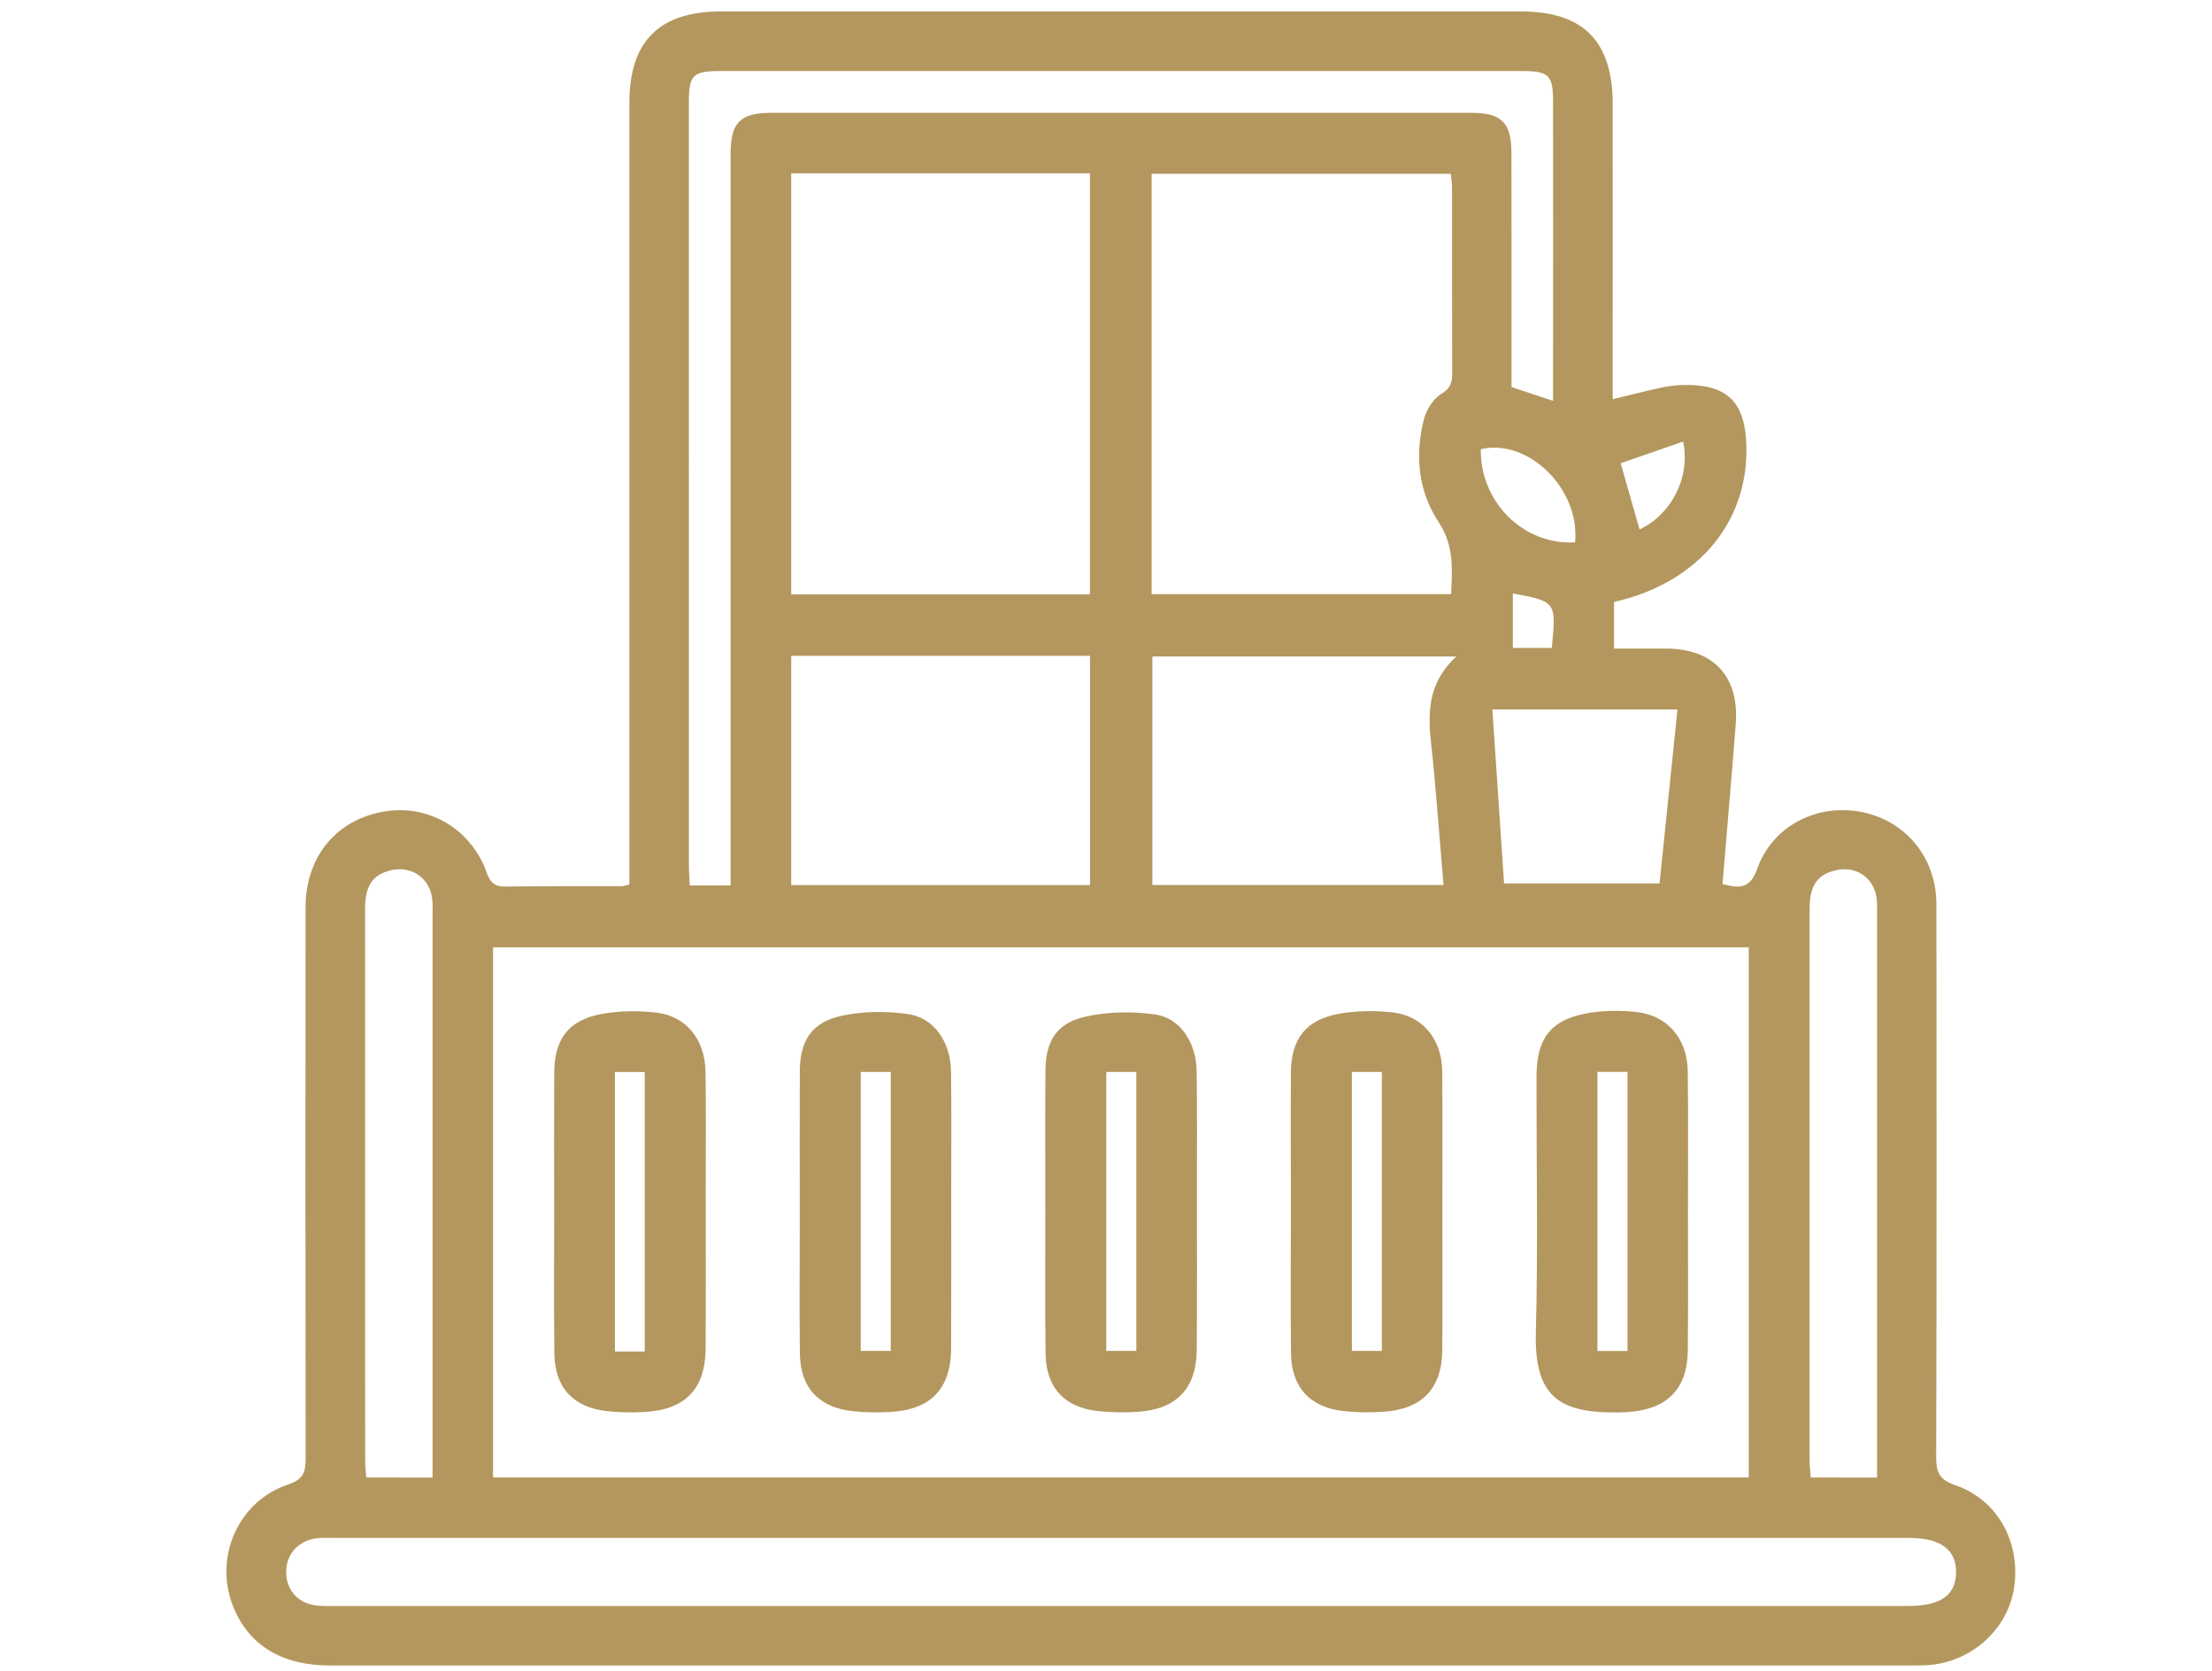 <?xml version="1.0" encoding="utf-8"?>
<svg xmlns="http://www.w3.org/2000/svg" xmlns:xlink="http://www.w3.org/1999/xlink" version="1.1" x="0px" y="0px" width="45px" height="34px" viewBox="0 0 45 34" enable-background="new 0 0 45 34">
<g id="Layer_1" display="none">
	<g display="inline">
		<path fill-rule="evenodd" clip-rule="evenodd" fill="#B4975E" d="M0,4.989c0.104-0.316,0.18-0.644,0.314-0.944&#xD;&#xA;			c0.677-1.507,1.854-2.318,3.494-2.46C3.954,1.572,4.1,1.576,4.246,1.576c12.137,0,24.273-0.001,36.409,0&#xD;&#xA;			c1.943,0,3.447,1.017,4.028,2.713c0.078,0.23,0.145,0.465,0.217,0.7c0,3.333,0,6.666,0,9.998c-0.031,0.092-0.072,0.183-0.094,0.28&#xD;&#xA;			c-0.422,1.771-1.894,3.01-3.715,3.123c-0.161,0.01-0.321,0.01-0.481,0.01c-12.106,0-24.212,0-36.319,0&#xD;&#xA;			c-1.977,0-3.483-1.006-4.073-2.713C0.139,15.456,0.072,15.22,0,14.987C0,11.655,0,8.322,0,4.989z M4.725,16.991&#xD;&#xA;			c0.047-0.504,0.038-0.993,0.146-1.455c0.325-1.39,1.495-2.244,3.051-2.251c2.163-0.01,4.325-0.002,6.488-0.002&#xD;&#xA;			c7.496,0,14.992-0.003,22.487,0.001c2.008,0.001,3.22,1.216,3.235,3.215c0.001,0.167,0,0.334,0,0.558&#xD;&#xA;			c0.514-0.038,0.96-0.017,1.38-0.111c1.263-0.289,2.02-1.314,2.023-2.71c0.008-2.806-0.028-5.612,0.014-8.417&#xD;&#xA;			c0.026-1.714-1.243-2.891-2.913-2.886C28.511,2.964,16.383,2.949,4.255,2.95c-1.827,0-2.889,1.055-2.892,2.876&#xD;&#xA;			c-0.005,2.776-0.004,5.553,0.002,8.329c0.001,0.305,0.017,0.619,0.092,0.912C1.82,16.461,3.04,17.177,4.725,16.991z M6.151,16.997&#xD;&#xA;			c10.885,0,21.732,0,32.573,0c0.265-1.619-0.611-2.382-2.042-2.377c-9.513,0.036-19.025,0.018-28.537,0.019&#xD;&#xA;			c-0.161,0-0.322-0.005-0.482,0.005c-0.767,0.048-1.408,0.609-1.505,1.353C6.117,16.312,6.151,16.634,6.151,16.997z"/>
		<path fill-rule="evenodd" clip-rule="evenodd" fill="#B4975E" d="M13.057,24.849c0-0.732-0.003-1.373,0.001-2.016&#xD;&#xA;			c0.004-0.505,0.252-0.808,0.656-0.819c0.416-0.011,0.683,0.306,0.688,0.831c0.006,0.64,0.002,1.278,0.002,2.021&#xD;&#xA;			c0.439-0.251,0.81-0.465,1.181-0.678c0.165-0.094,0.326-0.193,0.495-0.279c0.39-0.196,0.764-0.104,0.953,0.226&#xD;&#xA;			c0.191,0.331,0.091,0.714-0.273,0.939c-0.421,0.263-0.857,0.502-1.285,0.751c-0.099,0.059-0.195,0.121-0.363,0.225&#xD;&#xA;			c0.542,0.315,1.043,0.593,1.529,0.896c0.167,0.104,0.395,0.26,0.413,0.413c0.029,0.244-0.028,0.555-0.17,0.748&#xD;&#xA;			c-0.19,0.258-0.514,0.241-0.797,0.08c-0.532-0.302-1.063-0.607-1.682-0.963c0,0.538,0,1.009,0,1.479&#xD;&#xA;			c0,0.175,0.007,0.353-0.009,0.526c-0.034,0.373-0.307,0.633-0.655,0.638c-0.362,0.006-0.664-0.269-0.675-0.662&#xD;&#xA;			c-0.016-0.627-0.004-1.256-0.004-1.979c-0.475,0.271-0.897,0.512-1.319,0.752c-0.204,0.115-0.401,0.241-0.612,0.34&#xD;&#xA;			c-0.36,0.171-0.659,0.065-0.872-0.256c-0.204-0.309-0.116-0.704,0.223-0.915c0.545-0.339,1.108-0.647,1.663-0.972&#xD;&#xA;			c0.049-0.027,0.092-0.066,0.201-0.146c-0.583-0.336-1.136-0.646-1.679-0.973c-0.158-0.095-0.377-0.224-0.404-0.368&#xD;&#xA;			c-0.045-0.244-0.033-0.555,0.088-0.761c0.16-0.271,0.488-0.317,0.78-0.16c0.488,0.264,0.964,0.549,1.446,0.823&#xD;&#xA;			C12.709,24.666,12.849,24.737,13.057,24.849z"/>
		<path fill-rule="evenodd" clip-rule="evenodd" fill="#B4975E" d="M25.685,28.568c0.003-1.151,0.451-2.126,1.185-2.983&#xD;&#xA;			c0.218-0.257,0.46-0.49,0.676-0.748c1.035-1.234,1.068-2.55,0.1-3.834c-0.113-0.151-0.243-0.291-0.37-0.433&#xD;&#xA;			c-0.32-0.358-0.343-0.721-0.058-1.009c0.286-0.29,0.694-0.263,1.045,0.072c1.826,1.744,1.93,4.259,0.253,6.166&#xD;&#xA;			c-0.153,0.175-0.32,0.341-0.478,0.513c-1.159,1.273-1.311,2.649-0.441,4.136c0.168,0.287,0.383,0.55,0.582,0.818&#xD;&#xA;			c0.261,0.352,0.25,0.729-0.036,0.981c-0.296,0.261-0.662,0.232-0.976-0.078C26.308,31.323,25.683,29.804,25.685,28.568z"/>
		<path fill-rule="evenodd" clip-rule="evenodd" fill="#B4975E" d="M25.085,24.086c-0.003,0.907-0.346,1.567-0.87,2.148&#xD;&#xA;			c-0.961,1.065-0.992,1.707-0.139,2.86c0.276,0.376,0.254,0.761-0.061,1.008c-0.311,0.245-0.701,0.182-1.006-0.161&#xD;&#xA;			c-1.225-1.384-1.206-3.113,0.052-4.467c0.861-0.927,0.884-1.534,0.085-2.487c-0.303-0.361-0.305-0.741-0.006-1.014&#xD;&#xA;			c0.276-0.249,0.68-0.229,0.981,0.072C24.713,22.637,25.059,23.341,25.085,24.086z"/>
		<path fill-rule="evenodd" clip-rule="evenodd" fill="#B4975E" d="M32.726,24.213c0.008,0.774-0.32,1.41-0.819,1.973&#xD;&#xA;			c-1.017,1.148-1.049,1.697-0.166,2.927c0.259,0.36,0.236,0.726-0.06,0.978c-0.292,0.247-0.676,0.208-0.975-0.103&#xD;&#xA;			c-1.215-1.253-1.266-3.051-0.126-4.367c0.058-0.066,0.119-0.13,0.178-0.194c0.811-0.879,0.826-1.512,0.059-2.422&#xD;&#xA;			c-0.304-0.357-0.317-0.747-0.038-1.016c0.288-0.277,0.703-0.236,1.045,0.104C32.391,22.659,32.729,23.453,32.726,24.213z"/>
		<path fill-rule="evenodd" clip-rule="evenodd" fill="#B4975E" d="M38.062,10.715c-1.252-0.011-2.246-1.024-2.23-2.276&#xD;&#xA;			s1.024-2.239,2.278-2.228c1.246,0.011,2.241,1.027,2.232,2.278C40.331,9.737,39.317,10.727,38.062,10.715z M38.075,9.364&#xD;&#xA;			c0.483,0.005,0.888-0.39,0.898-0.879c0.011-0.491-0.371-0.898-0.86-0.916c-0.501-0.017-0.928,0.398-0.926,0.898&#xD;&#xA;			C37.189,8.948,37.596,9.359,38.075,9.364z"/>
	</g>
</g>
<g id="Layer_2">
	<g>
		<path fill-rule="evenodd" clip-rule="evenodd" fill="#B4975E" d="M12.804,17.997c0-0.17,0-0.321,0-0.47c0-5.148,0-10.296,0-15.444&#xD;&#xA;			c0.001-1.243,0.61-1.85,1.861-1.85c5.426-0.001,10.851-0.001,16.278,0c1.267,0,1.865,0.605,1.865,1.884&#xD;&#xA;			c0.002,1.854,0,3.709,0,5.565c0,0.138,0,0.275,0,0.441c0.363-0.086,0.698-0.176,1.037-0.246c0.173-0.035,0.353-0.047,0.527-0.044&#xD;&#xA;			c0.761,0.021,1.096,0.347,1.149,1.105c0.107,1.619-0.932,2.914-2.685,3.311c0,0.289,0,0.584,0,0.948c0.343,0,0.701-0.001,1.062,0&#xD;&#xA;			c0.965,0.004,1.489,0.571,1.413,1.54c-0.083,1.08-0.179,2.159-0.269,3.251c0.341,0.093,0.562,0.1,0.705-0.305&#xD;&#xA;			c0.304-0.864,1.189-1.328,2.093-1.166c0.908,0.164,1.55,0.918,1.553,1.871c0.006,3.748,0.006,7.496-0.004,11.243&#xD;&#xA;			c-0.002,0.316,0.055,0.478,0.391,0.591c0.861,0.294,1.332,1.167,1.194,2.085c-0.129,0.859-0.886,1.529-1.778,1.577&#xD;&#xA;			c-0.102,0.004-0.202,0.006-0.303,0.006c-10.727,0-21.451,0-32.176,0c-0.98,0-1.649-0.406-1.968-1.185&#xD;&#xA;			c-0.408-0.999,0.087-2.156,1.113-2.498c0.313-0.105,0.356-0.256,0.356-0.536C6.212,25.935,6.213,22.2,6.216,18.466&#xD;&#xA;			c0-1.061,0.659-1.825,1.669-1.963c0.873-0.119,1.71,0.385,2.016,1.253c0.079,0.224,0.176,0.287,0.399,0.284&#xD;&#xA;			c0.783-0.012,1.565-0.005,2.347-0.008C12.682,18.032,12.718,18.018,12.804,17.997z M35.576,30.063c0-3.615,0-7.201,0-10.786&#xD;&#xA;			c-8.532,0-17.039,0-25.546,0c0,3.608,0,7.188,0,10.786C18.547,30.063,27.044,30.063,35.576,30.063z M22.174,12.092&#xD;&#xA;			c0-2.88,0-5.723,0-8.565c-2.038,0-4.05,0-6.078,0c0,2.86,0,5.702,0,8.565C18.13,12.092,20.141,12.092,22.174,12.092z&#xD;&#xA;			 M29.521,12.09c0.025-0.528,0.057-0.996-0.254-1.466c-0.412-0.62-0.484-1.348-0.305-2.073c0.049-0.2,0.188-0.432,0.358-0.535&#xD;&#xA;			c0.189-0.115,0.223-0.229,0.223-0.417c-0.005-1.26-0.002-2.521-0.003-3.781c0-0.097-0.018-0.192-0.026-0.282&#xD;&#xA;			c-2.048,0-4.068,0-6.086,0c0,2.864,0,5.697,0,8.554C25.455,12.09,27.466,12.09,29.521,12.09z M22.808,32.679&#xD;&#xA;			c3.456,0,6.914,0,10.373,0c1.881,0,3.761,0,5.641,0c0.657,0,0.966-0.219,0.972-0.684c0.003-0.464-0.314-0.7-0.956-0.701&#xD;&#xA;			c-0.013,0-0.025,0-0.037,0c-10.663,0-21.326,0-31.989,0c-0.114,0-0.229-0.006-0.341,0.004c-0.391,0.035-0.655,0.322-0.649,0.701&#xD;&#xA;			c0.005,0.367,0.253,0.636,0.632,0.672c0.138,0.012,0.278,0.008,0.417,0.008C12.182,32.679,17.495,32.679,22.808,32.679z&#xD;&#xA;			 M14.863,18.016c0-0.166,0-0.314,0-0.463c0-4.808-0.001-9.616,0-14.424c0.001-0.641,0.195-0.833,0.836-0.833&#xD;&#xA;			c4.745,0,9.491,0,14.236,0c0.614,0,0.812,0.2,0.813,0.818c0.002,0.681,0.002,1.363,0.002,2.044c0,0.907,0,1.814,0,2.719&#xD;&#xA;			c0.289,0.096,0.549,0.181,0.845,0.279c0-0.144,0-0.256,0-0.368c0-1.905,0.002-3.811,0-5.716c0-0.545-0.083-0.627-0.643-0.627&#xD;&#xA;			c-5.428,0-10.854,0-16.282,0c-0.581,0-0.656,0.076-0.656,0.653c0,5.175,0,10.349,0.001,15.523c0,0.132,0.012,0.265,0.017,0.396&#xD;&#xA;			C14.326,18.016,14.574,18.016,14.863,18.016z M16.096,13.345c0,1.563,0,3.104,0,4.664c2.039,0,4.058,0,6.08,0&#xD;&#xA;			c0-1.568,0-3.113,0-4.664C20.14,13.345,18.13,13.345,16.096,13.345z M29.628,13.358c-2.139,0-4.165,0-6.185,0&#xD;&#xA;			c0,1.574,0,3.117,0,4.65c1.992,0,3.954,0,5.923,0c-0.07-0.833-0.131-1.637-0.206-2.44C29.09,14.81,28.896,14.034,29.628,13.358z&#xD;&#xA;			 M8.8,30.066c0-0.182,0-0.319,0-0.457c0-3.645,0-7.289,0-10.932c0-0.113,0.005-0.227-0.003-0.341&#xD;&#xA;			c-0.032-0.465-0.429-0.743-0.879-0.619c-0.348,0.096-0.491,0.318-0.491,0.786c0,3.745,0,7.491,0.001,11.233&#xD;&#xA;			c0,0.109,0.016,0.217,0.024,0.329C7.908,30.066,8.333,30.066,8.8,30.066z M38.186,30.066c0-0.182,0-0.319,0-0.457&#xD;&#xA;			c0-3.657,0-7.314,0-10.97c0-0.101,0.004-0.201-0.003-0.303c-0.03-0.467-0.423-0.743-0.876-0.618&#xD;&#xA;			c-0.348,0.094-0.494,0.321-0.494,0.785c0,3.745,0,7.491,0,11.233c0.002,0.109,0.017,0.219,0.023,0.329&#xD;&#xA;			C37.293,30.066,37.717,30.066,38.186,30.066z M30.598,17.976c1.072,0,2.107,0,3.163,0c0.121-1.175,0.243-2.346,0.365-3.54&#xD;&#xA;			c-1.285,0-2.511,0-3.766,0C30.439,15.618,30.518,16.771,30.598,17.976z M32.043,11.036c0.104-1.09-0.955-2.121-1.918-1.896&#xD;&#xA;			C30.107,10.211,30.993,11.098,32.043,11.036z M32.97,9.426c0.152,0.532,0.268,0.94,0.384,1.347&#xD;&#xA;			c0.638-0.297,1.041-1.048,0.887-1.787C33.807,9.137,33.385,9.284,32.97,9.426z M31.569,13.184&#xD;&#xA;			c0.094-0.937,0.089-0.944-0.792-1.108c0,0.369,0,0.734,0,1.108C31.052,13.184,31.3,13.184,31.569,13.184z"/>
		<path fill-rule="evenodd" clip-rule="evenodd" fill="#B4975E" d="M11.274,24.668c-0.001-0.945-0.004-1.892,0.001-2.838&#xD;&#xA;			c0.003-0.686,0.291-1.075,0.962-1.197c0.365-0.066,0.753-0.071,1.123-0.027c0.601,0.072,0.98,0.548,0.992,1.192&#xD;&#xA;			c0.014,0.781,0.004,1.563,0.005,2.347c0,1.096,0.004,2.193-0.002,3.29c-0.004,0.826-0.415,1.253-1.243,1.296&#xD;&#xA;			c-0.251,0.015-0.505,0.01-0.755-0.016c-0.691-0.071-1.071-0.479-1.079-1.171C11.266,26.585,11.274,25.627,11.274,24.668z&#xD;&#xA;			 M13.116,27.501c0-1.92,0-3.803,0-5.687c-0.215,0-0.401,0-0.607,0c0,1.9,0,3.784,0,5.687&#xD;&#xA;			C12.717,27.501,12.901,27.501,13.116,27.501z"/>
		<path fill-rule="evenodd" clip-rule="evenodd" fill="#B4975E" d="M21.266,24.673c0-0.959-0.005-1.919,0.002-2.876&#xD;&#xA;			c0.003-0.614,0.225-0.979,0.816-1.11c0.454-0.102,0.951-0.11,1.414-0.045c0.512,0.073,0.838,0.573,0.846,1.152&#xD;&#xA;			c0.012,0.807,0.006,1.613,0.006,2.422c0,1.084,0.005,2.169-0.004,3.254c-0.005,0.781-0.413,1.208-1.2,1.258&#xD;&#xA;			c-0.264,0.017-0.531,0.015-0.793-0.013c-0.69-0.068-1.074-0.476-1.082-1.167C21.257,26.589,21.267,25.63,21.266,24.673z&#xD;&#xA;			 M22.506,21.813c0,1.912,0,3.794,0,5.676c0.223,0,0.417,0,0.611,0c0-1.909,0-3.784,0-5.676&#xD;&#xA;			C22.913,21.813,22.728,21.813,22.506,21.813z"/>
		<path fill-rule="evenodd" clip-rule="evenodd" fill="#B4975E" d="M16.27,24.631c0-0.944-0.004-1.892,0.001-2.836&#xD;&#xA;			c0.004-0.623,0.245-0.995,0.853-1.126c0.432-0.092,0.902-0.098,1.341-0.036c0.534,0.074,0.873,0.567,0.882,1.164&#xD;&#xA;			c0.012,0.806,0.004,1.614,0.004,2.422c0,1.07,0.003,2.143-0.002,3.215c-0.003,0.827-0.414,1.254-1.241,1.297&#xD;&#xA;			c-0.251,0.015-0.506,0.01-0.755-0.016c-0.691-0.07-1.072-0.477-1.081-1.169C16.261,26.572,16.271,25.603,16.27,24.631z&#xD;&#xA;			 M17.51,21.813c0,1.912,0,3.795,0,5.676c0.223,0,0.417,0,0.611,0c0-1.907,0-3.784,0-5.676&#xD;&#xA;			C17.915,21.813,17.729,21.813,17.51,21.813z"/>
		<path fill-rule="evenodd" clip-rule="evenodd" fill="#B4975E" d="M34.339,24.711c0,0.919,0.006,1.841-0.003,2.76&#xD;&#xA;			c-0.004,0.782-0.412,1.203-1.2,1.26c-0.075,0.006-0.151,0.01-0.228,0.01c-1.215,0.015-1.7-0.346-1.663-1.649&#xD;&#xA;			c0.046-1.726,0.01-3.455,0.013-5.183c0-0.806,0.311-1.183,1.112-1.305c0.308-0.045,0.629-0.045,0.938-0.009&#xD;&#xA;			c0.62,0.074,1.02,0.548,1.027,1.202C34.347,22.767,34.339,23.738,34.339,24.711z M32.497,21.811c0,1.914,0,3.797,0,5.678&#xD;&#xA;			c0.224,0,0.419,0,0.612,0c0-1.909,0-3.786,0-5.678C32.905,21.811,32.719,21.811,32.497,21.811z"/>
		<path fill-rule="evenodd" clip-rule="evenodd" fill="#B4975E" d="M26.261,24.631c0-0.932-0.005-1.865,0-2.8&#xD;&#xA;			c0.005-0.698,0.307-1.087,1.001-1.207c0.353-0.06,0.73-0.063,1.086-0.021c0.604,0.077,0.982,0.548,0.992,1.191&#xD;&#xA;			c0.01,0.959,0.003,1.919,0.003,2.876c0.001,0.934,0.006,1.866-0.002,2.8c-0.005,0.782-0.413,1.209-1.201,1.257&#xD;&#xA;			c-0.264,0.018-0.531,0.015-0.793-0.013c-0.69-0.07-1.073-0.476-1.083-1.169C26.252,26.575,26.261,25.603,26.261,24.631z&#xD;&#xA;			 M27.502,21.813c0,1.912,0,3.795,0,5.676c0.224,0,0.417,0,0.61,0c0-1.909,0-3.784,0-5.676&#xD;&#xA;			C27.908,21.813,27.722,21.813,27.502,21.813z"/>
	</g>
</g>
</svg>